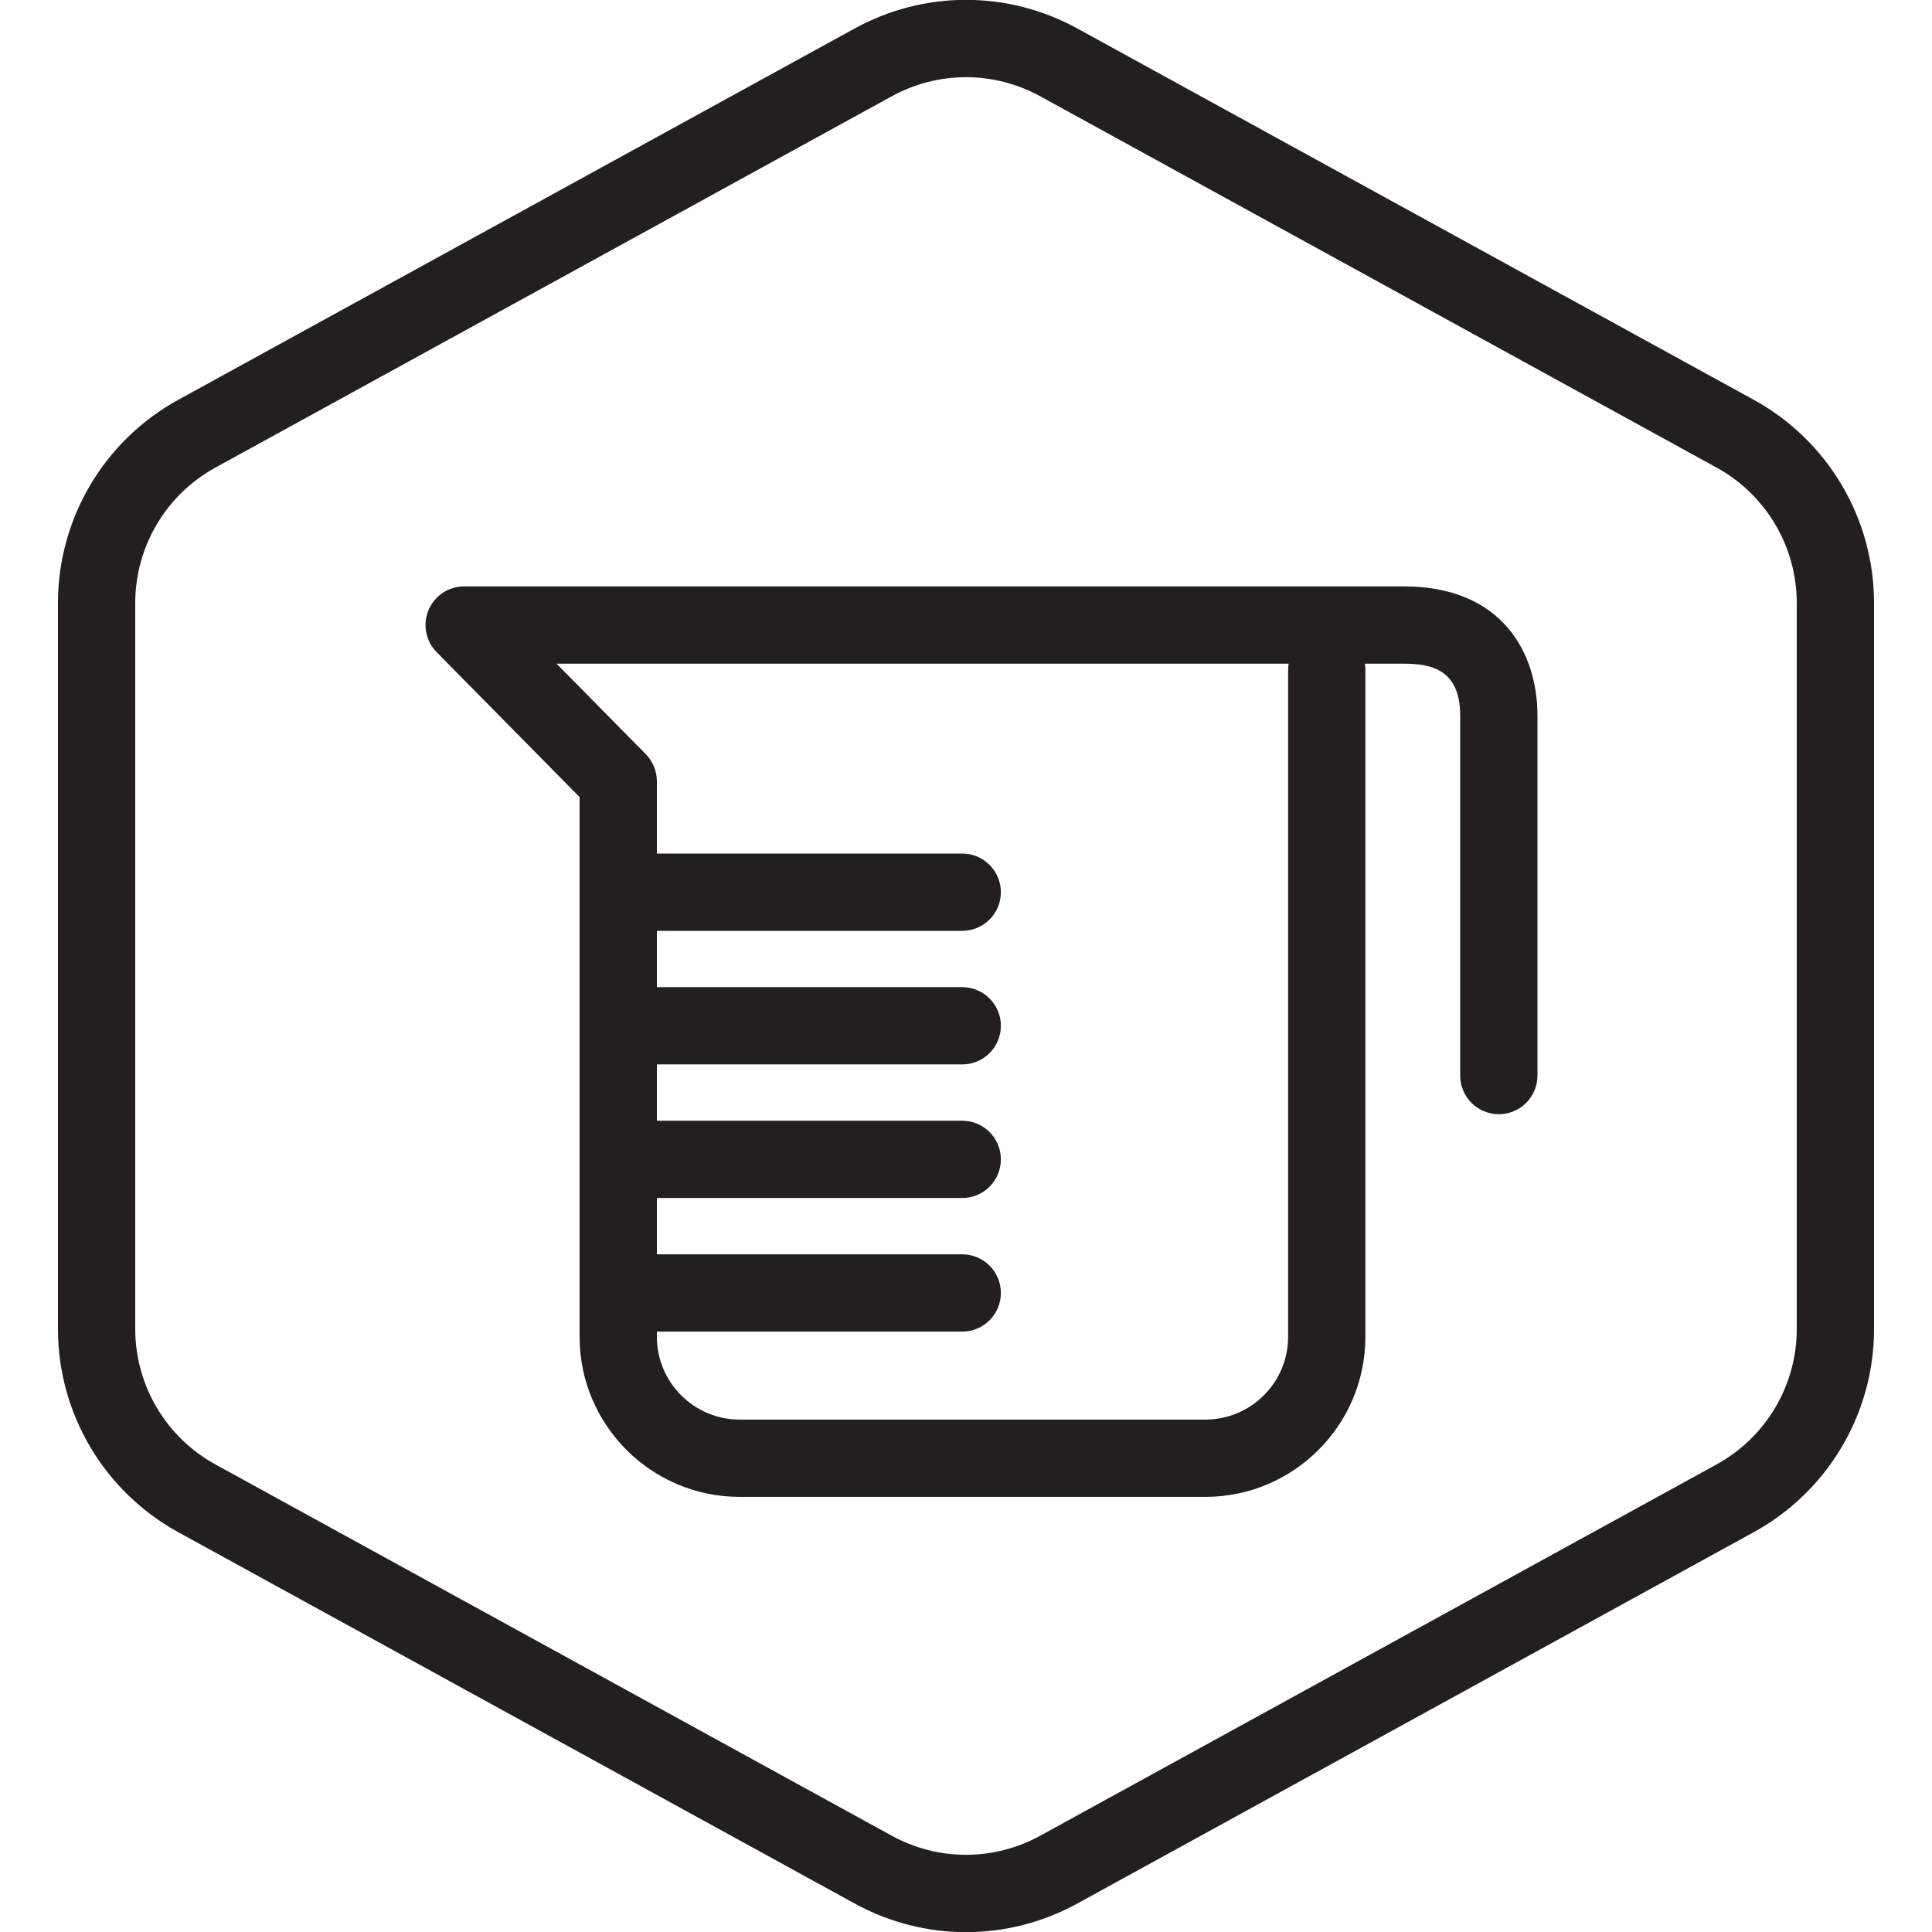 <?xml version="1.0" encoding="utf-8"?>
<!-- Generator: Adobe Illustrator 25.4.1, SVG Export Plug-In . SVG Version: 6.00 Build 0)  -->
<svg version="1.1" id="Layer_1" xmlns="http://www.w3.org/2000/svg" xmlns:xlink="http://www.w3.org/1999/xlink" x="0px" y="0px"
	 viewBox="0 0 100 100" enable-background="new 0 0 100 100" xml:space="preserve">
<g>
	<path fill="#231F20" d="M90.775,20.694L55.774,1.48c-3.615-1.984-7.932-1.984-11.549,0l-35,19.215C5.385,22.803,3,26.834,3,31.214
		v37.572c0,4.381,2.385,8.411,6.225,10.519l35,19.214c1.808,0.993,3.792,1.489,5.775,1.489c1.983,0,3.967-0.496,5.775-1.489
		l34.999-19.214C94.614,77.197,97,73.167,97,68.786V31.214C97,26.834,94.614,22.803,90.775,20.694z M93,68.786
		c0,2.921-1.59,5.608-4.151,7.013l-35,19.214c-2.41,1.322-5.289,1.322-7.699,0l-35-19.214C8.59,74.393,7,71.707,7,68.786V31.214
		c0-2.92,1.59-5.607,4.149-7.012l35-19.214C47.355,4.326,48.678,3.995,50,3.995s2.645,0.331,3.85,0.992l35,19.214
		c2.56,1.406,4.15,4.093,4.15,7.013V68.786z"/>
	<path fill="#231F20" d="M72.657,30.351H24.024c-0.806,0-1.534,0.485-1.845,1.229c-0.311,0.744-0.145,1.602,0.421,2.176l7.4,7.502
		v27.936c0,4.568,3.716,8.284,8.284,8.284h24.105c4.568,0,8.284-3.716,8.283-8.285V34.687c0-0.114-0.009-0.226-0.028-0.335h2.013
		c1.445,0,2.922,0.319,2.922,2.688v18.631c0,1.104,0.896,2,2,2s2-0.896,2-2V37.039C79.579,33.806,77.761,30.351,72.657,30.351z
		 M66.673,34.687v34.506c0,2.362-1.922,4.284-4.284,4.284H38.284c-2.362,0-4.284-1.922-4.284-4.284v-0.27h15.806
		c1.104,0,1.999-0.896,1.999-2s-0.896-2-2-2H34v-2.915h15.806c1.104,0,1.999-0.896,1.999-2s-0.896-2-2-2H34v-2.914h15.806
		c1.104,0,1.999-0.896,1.999-2s-0.896-2-2-2H34V48.18h15.806c1.104,0,1.999-0.896,1.999-2s-0.896-2-2-2H34v-3.742
		c0-0.526-0.207-1.03-0.576-1.404l-4.618-4.682h37.895C66.683,34.46,66.673,34.573,66.673,34.687z"/>
</g>
</svg>

